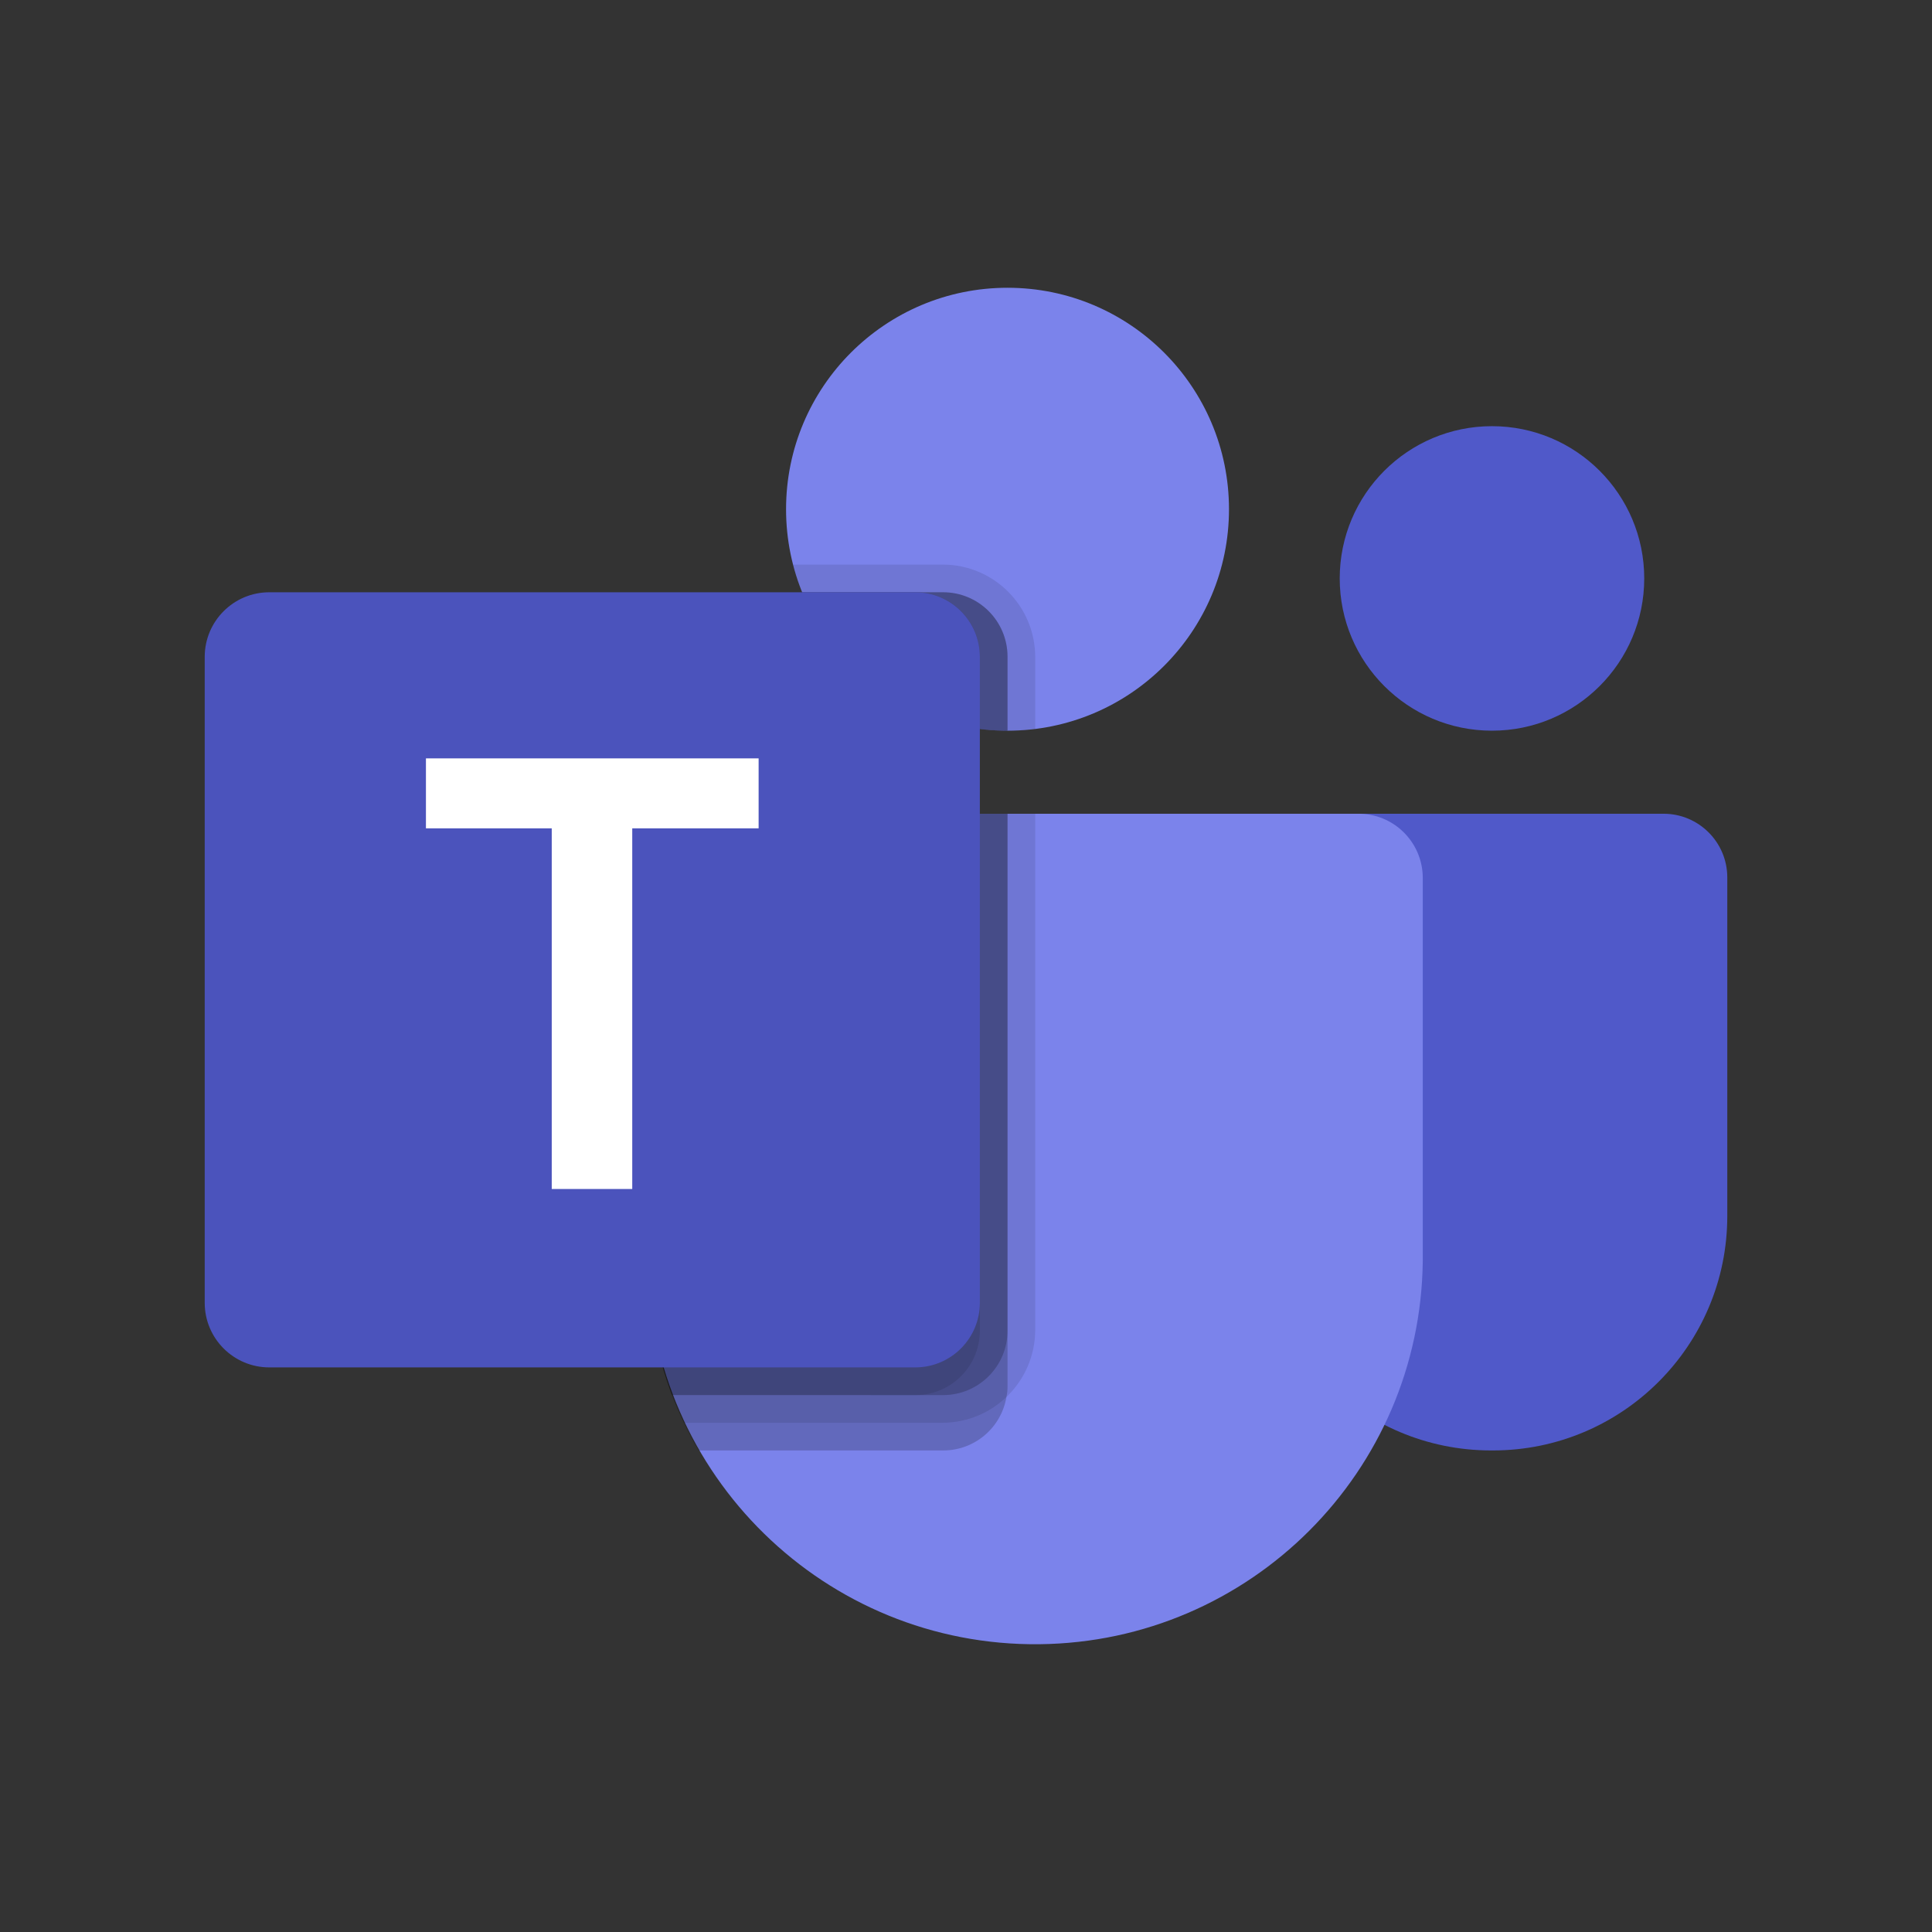 <?xml version="1.0" encoding="UTF-8"?> <svg xmlns="http://www.w3.org/2000/svg" xmlns:xlink="http://www.w3.org/1999/xlink" version="1.1" id="Capa_1" x="0px" y="0px" width="920px" height="920px" viewBox="0 0 920 920" xml:space="preserve"><rect x="0" y="0" width="920" height="920" fill="#333333" stroke="none"/> <path fill="#5059C9" d="M598.415,579.051V403.372c0-8.768,7.112-15.878,15.878-15.878h177.879c16.76,0,30.344,13.584,30.344,30.338 v161.225c0,61.65-49.981,111.633-111.633,111.633h-0.829C648.396,690.69,598.415,640.707,598.415,579.051z"></path> <circle fill="#5059C9" cx="710.466" cy="275.444" r="72.503"></circle> <path fill="#5059C9" d="M701.966,698.887c-1.502-0.068-3.04-0.156-4.62-0.281C698.879,698.731,700.422,698.824,701.966,698.887z"></path> <path fill="#5059C9" d="M704.031,698.953l-1.012-0.031L704.031,698.953z"></path> <path fill="#7B83EB" d="M479.773,137.029c58.247,0,105.459,47.215,105.459,105.459c0,58.244-47.212,105.459-105.459,105.459 c-58.246,0-105.459-47.215-105.459-105.459C374.314,184.244,421.527,137.029,479.773,137.029z"></path> <path fill="#7B83EB" d="M646.754,387.494H339.158c-16.89-0.094-30.662,13.527-30.756,30.422v182.526 c1.126,101.928,84.664,183.641,186.587,182.52c100.339-1.105,181.415-82.176,182.521-182.52V417.916 C677.416,401.021,663.645,387.4,646.754,387.494z"></path> <path opacity="0.2" d="M479.773,387.494v272.481c0.031,1.773-0.146,3.535-0.526,5.268 c-2.478,14.73-15.253,25.498-30.188,25.447H332.655c-2.555-4.266-4.886-8.668-6.982-13.184c-2.112-4.348-3.963-8.703-5.673-13.182 c-7.702-20.432-11.628-42.098-11.597-63.936V417.947c0.042-16.858,13.735-30.492,30.599-30.453c0.037,0,0.078,0,0.115,0H479.773z"></path> <path opacity="0.2" d="M479.773,312.751v35.196c-4.406,0.002-8.808-0.261-13.183-0.793 c-37.904-4.818-70.261-29.715-84.632-65.119h67.101c16.932-0.029,30.683,13.675,30.714,30.609 C479.773,312.678,479.773,312.715,479.773,312.751z"></path> <path opacity="0.1" d="M492.956,387.494v246.118c-0.229,24.148-19.747,43.666-43.896,43.895H325.673 c-2.112-4.348-3.963-8.703-5.673-13.182c-7.702-20.432-11.628-42.098-11.597-63.936V417.947 c0.042-16.858,13.735-30.492,30.599-30.453c0.037,0,0.078,0,0.115,0H492.956z"></path> <path opacity="0.1" d="M492.956,312.751v34.403c-8.755,1.056-17.609,1.056-26.365,0 c-37.904-4.818-70.261-29.715-84.632-65.119c-1.721-4.299-3.181-8.701-4.349-13.183h71.45 C473.266,268.936,492.873,288.543,492.956,312.751z"></path> <path opacity="0.2" d="M479.773,387.494v246.118c0.031,16.932-13.672,30.682-30.609,30.713 c-0.031,0-0.073,0-0.104,0H320c-7.702-20.432-11.628-42.098-11.597-63.936V417.947c0.042-16.858,13.735-30.492,30.599-30.453 c0.037,0,0.078,0,0.115,0H479.773z"></path> <path opacity="0.2" d="M479.773,312.751v35.196c-4.406,0.002-8.808-0.261-13.183-0.793 c-37.904-4.818-70.261-29.715-84.632-65.119h67.101c16.932-0.029,30.683,13.675,30.714,30.609 C479.773,312.678,479.773,312.715,479.773,312.751z"></path> <path opacity="0.1" d="M466.591,312.751v34.403c-37.904-4.818-70.261-29.715-84.632-65.119h53.918 c16.932-0.029,30.683,13.675,30.714,30.609C466.591,312.678,466.591,312.715,466.591,312.751z"></path> <path opacity="0.1" d="M339.116,387.494h127.475v246.118c0.031,16.932-13.672,30.682-30.609,30.713 c-0.031,0-0.072,0-0.104,0H320c-7.702-20.432-11.628-42.098-11.597-63.936V417.947c0.042-16.858,13.735-30.492,30.599-30.453 C339.038,387.494,339.08,387.494,339.116,387.494z"></path> <path fill="#4B53BC" d="M128.24,282.035h307.596c16.983,0,30.755,13.771,30.755,30.758v307.594 c0,16.982-13.771,30.756-30.755,30.756H128.24c-16.984,0-30.755-13.773-30.755-30.756V312.793 C97.484,295.806,111.256,282.035,128.24,282.035z"></path> <path fill="#FFFFFF" d="M361.247,394.448h-60.176v171.738h-38.337V394.448h-59.905v-33.318h158.418V394.448z"></path> </svg> 